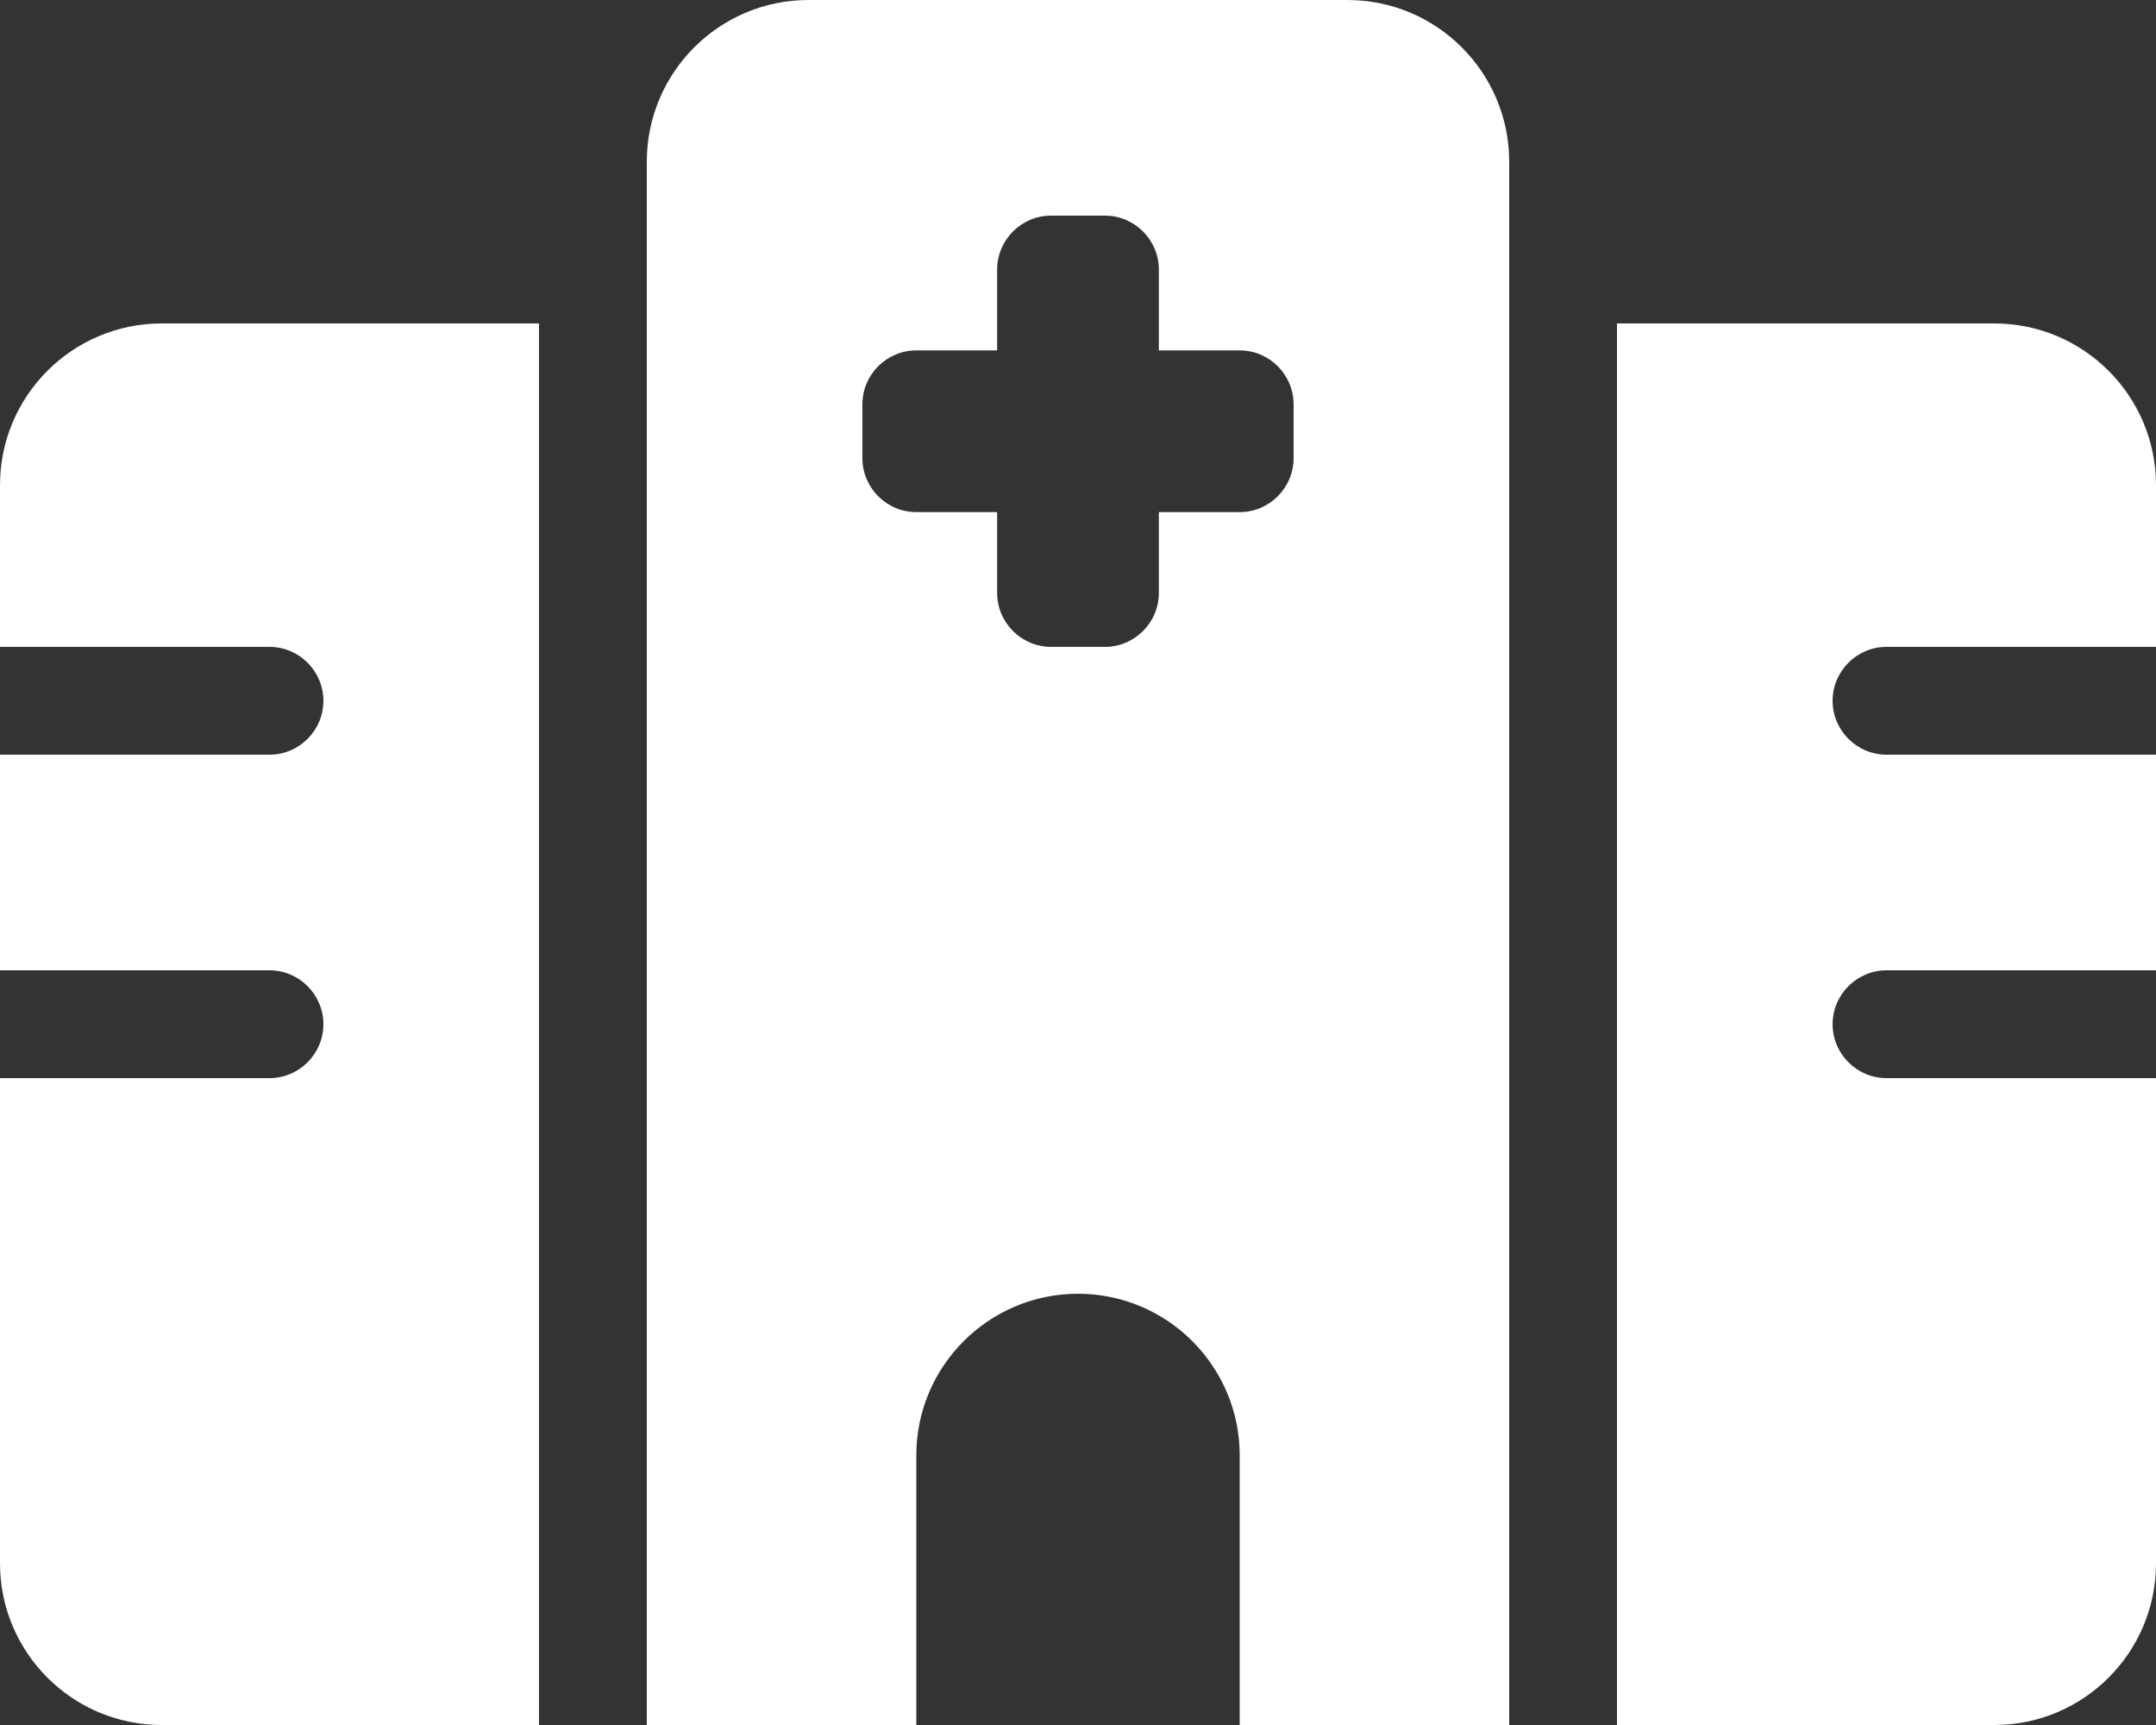 <svg width="20" height="16" viewBox="0 0 20 16" fill="none" xmlns="http://www.w3.org/2000/svg">
<rect x="0" y="0" width="20" height="16" fill="#333333" stroke="none"/>
<g clip-path="url(#clip0_63_2813)">
<path d="M6 1.5C6 0.672 6.672 0 7.5 0H12.5C13.328 0 14 0.672 14 1.5V16H11.5V13.5C11.5 12.672 10.828 12 10 12C9.172 12 8.5 12.672 8.5 13.5V16H6V1.5ZM1.5 3H5V16H1.5C0.672 16 0 15.328 0 14.5V10H2.5C2.775 10 3 9.775 3 9.5C3 9.225 2.775 9 2.5 9H0V7H2.5C2.775 7 3 6.775 3 6.5C3 6.225 2.775 6 2.5 6H0V4.5C0 3.672 0.672 3 1.5 3ZM18.5 3C19.328 3 20 3.672 20 4.5V6H17.5C17.225 6 17 6.225 17 6.5C17 6.775 17.225 7 17.5 7H20V9H17.5C17.225 9 17 9.225 17 9.5C17 9.775 17.225 10 17.5 10H20V14.5C20 15.328 19.328 16 18.5 16H15V3H18.5ZM9.75 2C9.475 2 9.25 2.225 9.25 2.5V3.25H8.5C8.225 3.25 8 3.475 8 3.75V4.25C8 4.525 8.225 4.75 8.5 4.75H9.25V5.5C9.25 5.775 9.475 6 9.75 6H10.25C10.525 6 10.75 5.775 10.75 5.5V4.75H11.5C11.775 4.75 12 4.525 12 4.25V3.75C12 3.475 11.775 3.25 11.5 3.25H10.75V2.5C10.75 2.225 10.525 2 10.25 2H9.75Z" fill="white"/>
</g>
<defs>
<clipPath id="clip0_63_2813">
<path d="M0 0H20V16H0V0Z" fill="white"/>
</clipPath>
</defs>
</svg>
